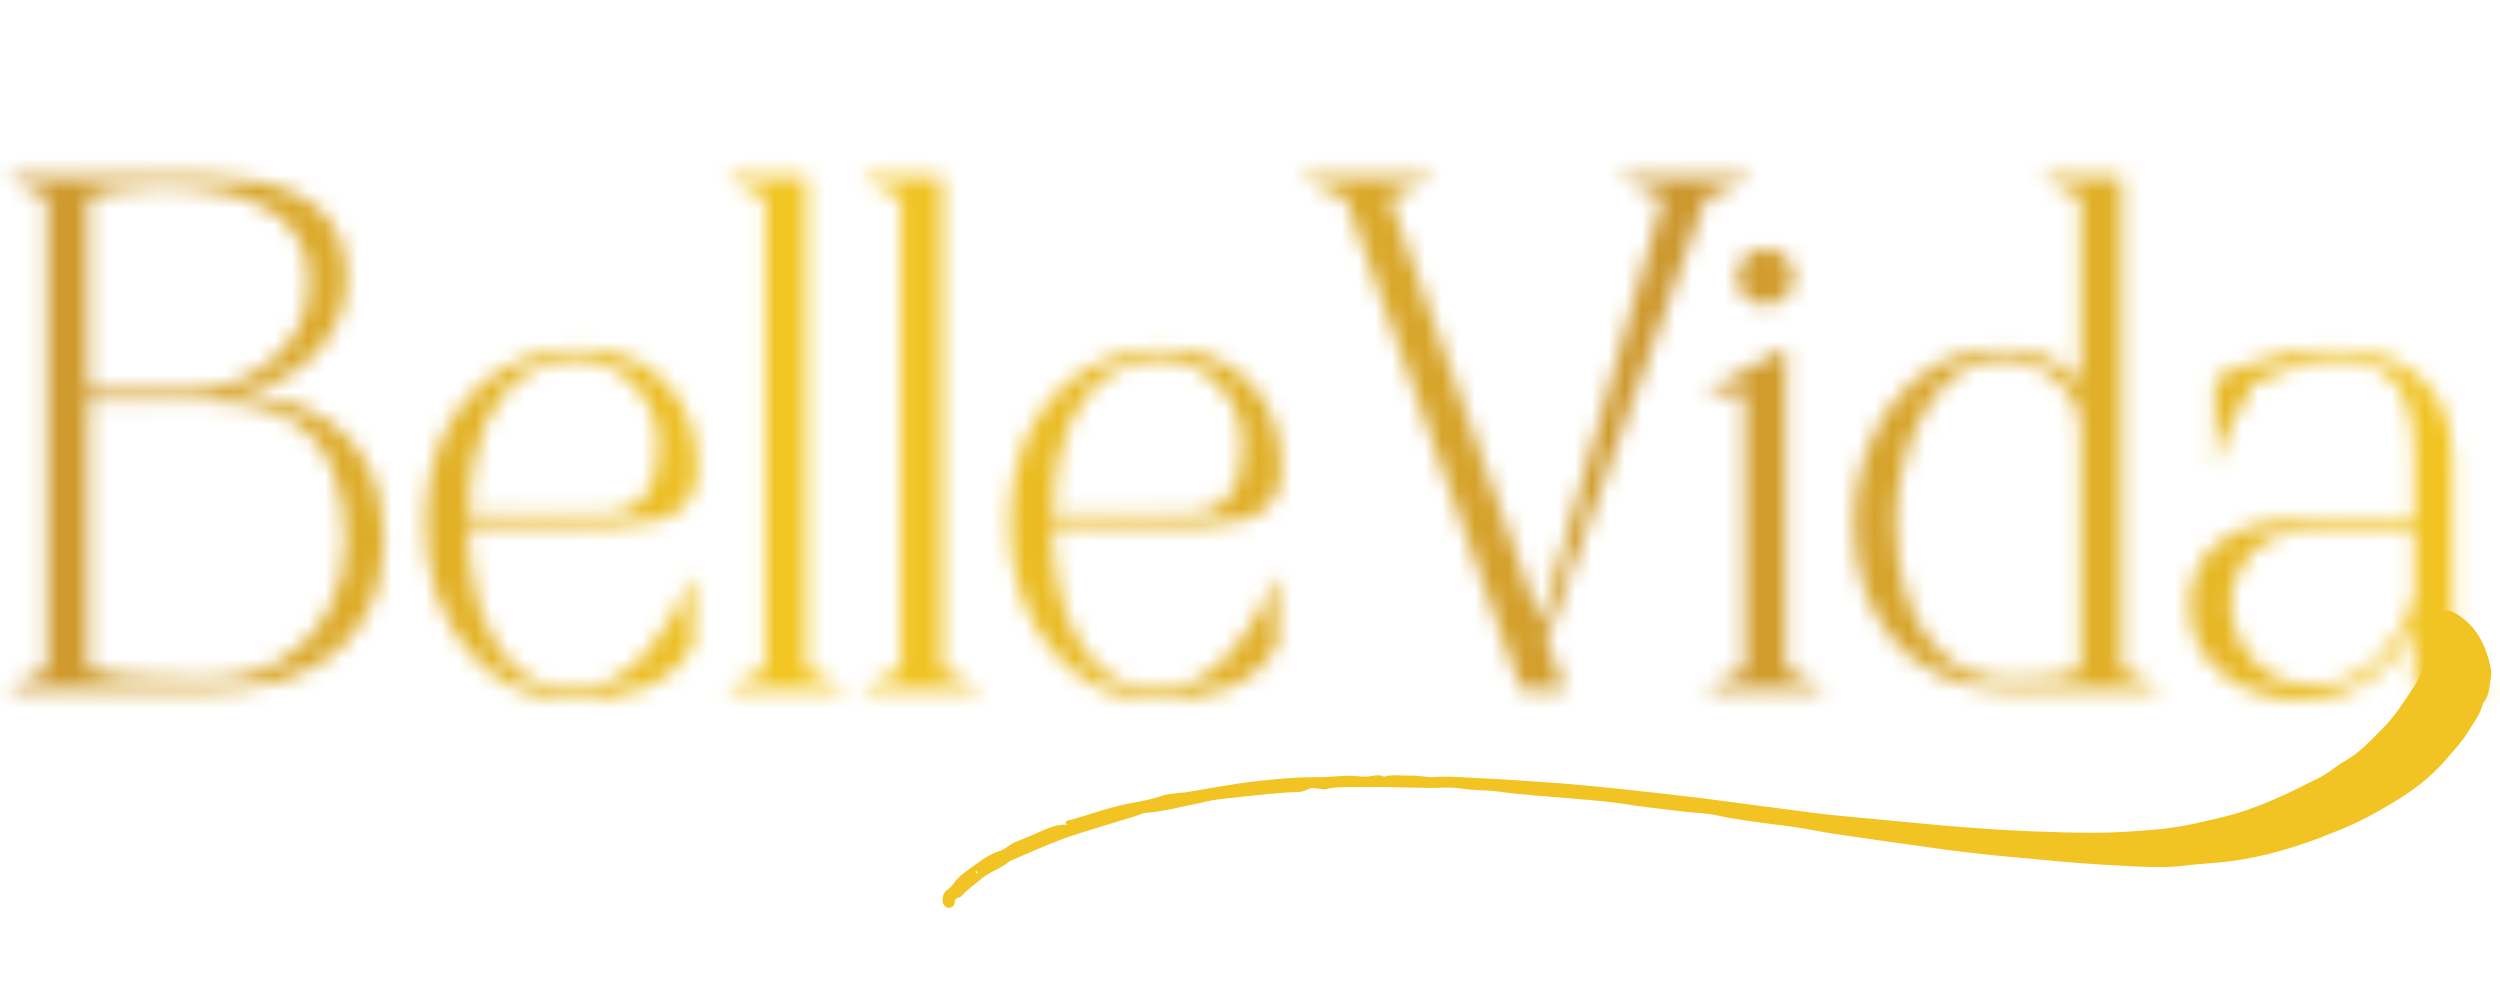 <svg version="1.0" preserveAspectRatio="xMidYMid meet" height="80" viewBox="0 0 150 60" zoomAndPan="magnify" width="200" xmlns:xlink="http://www.w3.org/1999/xlink" xmlns="http://www.w3.org/2000/svg"><defs><filter id="aa7062b8b8" height="100%" width="100%" y="0%" x="0%"><feColorMatrix color-interpolation-filters="sRGB" values="0 0 0 0 1 0 0 0 0 1 0 0 0 0 1 0 0 0 1 0"></feColorMatrix></filter><g></g><clipPath id="f22b7afb01"><path clip-rule="nonzero" d="M 0 0 L 150 0 L 150 60 L 0 60 Z M 0 0"></path></clipPath><linearGradient id="4d252b8f2c" y2="37" gradientUnits="userSpaceOnUse" x2="297.892" y1="37" gradientTransform="matrix(0.578, 0, 0, 0.577, -22.066, 9.944)" x1="38.202"><stop offset="0" stop-color="rgb(79.999%, 59.219%, 18.43%)" stop-opacity="1"></stop><stop offset="0.004" stop-color="rgb(80.161%, 59.418%, 18.372%)" stop-opacity="1"></stop><stop offset="0.008" stop-color="rgb(80.324%, 59.618%, 18.315%)" stop-opacity="1"></stop><stop offset="0.012" stop-color="rgb(80.508%, 59.842%, 18.251%)" stop-opacity="1"></stop><stop offset="0.016" stop-color="rgb(80.693%, 60.068%, 18.187%)" stop-opacity="1"></stop><stop offset="0.02" stop-color="rgb(80.876%, 60.294%, 18.121%)" stop-opacity="1"></stop><stop offset="0.023" stop-color="rgb(81.061%, 60.519%, 18.057%)" stop-opacity="1"></stop><stop offset="0.027" stop-color="rgb(81.244%, 60.744%, 17.993%)" stop-opacity="1"></stop><stop offset="0.031" stop-color="rgb(81.429%, 60.97%, 17.929%)" stop-opacity="1"></stop><stop offset="0.035" stop-color="rgb(81.613%, 61.194%, 17.865%)" stop-opacity="1"></stop><stop offset="0.039" stop-color="rgb(81.798%, 61.42%, 17.801%)" stop-opacity="1"></stop><stop offset="0.043" stop-color="rgb(81.981%, 61.646%, 17.735%)" stop-opacity="1"></stop><stop offset="0.047" stop-color="rgb(82.166%, 61.871%, 17.671%)" stop-opacity="1"></stop><stop offset="0.051" stop-color="rgb(82.349%, 62.096%, 17.607%)" stop-opacity="1"></stop><stop offset="0.055" stop-color="rgb(82.533%, 62.321%, 17.543%)" stop-opacity="1"></stop><stop offset="0.059" stop-color="rgb(82.716%, 62.547%, 17.477%)" stop-opacity="1"></stop><stop offset="0.062" stop-color="rgb(82.901%, 62.773%, 17.413%)" stop-opacity="1"></stop><stop offset="0.066" stop-color="rgb(83.086%, 62.997%, 17.349%)" stop-opacity="1"></stop><stop offset="0.07" stop-color="rgb(83.27%, 63.223%, 17.285%)" stop-opacity="1"></stop><stop offset="0.074" stop-color="rgb(83.453%, 63.448%, 17.22%)" stop-opacity="1"></stop><stop offset="0.078" stop-color="rgb(83.638%, 63.673%, 17.155%)" stop-opacity="1"></stop><stop offset="0.082" stop-color="rgb(83.821%, 63.899%, 17.091%)" stop-opacity="1"></stop><stop offset="0.086" stop-color="rgb(84.006%, 64.125%, 17.027%)" stop-opacity="1"></stop><stop offset="0.09" stop-color="rgb(84.189%, 64.349%, 16.963%)" stop-opacity="1"></stop><stop offset="0.094" stop-color="rgb(84.373%, 64.575%, 16.899%)" stop-opacity="1"></stop><stop offset="0.098" stop-color="rgb(84.558%, 64.801%, 16.833%)" stop-opacity="1"></stop><stop offset="0.102" stop-color="rgb(84.743%, 65.027%, 16.769%)" stop-opacity="1"></stop><stop offset="0.105" stop-color="rgb(84.926%, 65.251%, 16.705%)" stop-opacity="1"></stop><stop offset="0.109" stop-color="rgb(85.11%, 65.477%, 16.641%)" stop-opacity="1"></stop><stop offset="0.113" stop-color="rgb(85.294%, 65.701%, 16.576%)" stop-opacity="1"></stop><stop offset="0.117" stop-color="rgb(85.478%, 65.927%, 16.512%)" stop-opacity="1"></stop><stop offset="0.121" stop-color="rgb(85.663%, 66.153%, 16.447%)" stop-opacity="1"></stop><stop offset="0.125" stop-color="rgb(85.847%, 66.379%, 16.383%)" stop-opacity="1"></stop><stop offset="0.129" stop-color="rgb(86.031%, 66.603%, 16.318%)" stop-opacity="1"></stop><stop offset="0.133" stop-color="rgb(86.215%, 66.829%, 16.254%)" stop-opacity="1"></stop><stop offset="0.137" stop-color="rgb(86.398%, 67.055%, 16.19%)" stop-opacity="1"></stop><stop offset="0.141" stop-color="rgb(86.583%, 67.281%, 16.125%)" stop-opacity="1"></stop><stop offset="0.145" stop-color="rgb(86.766%, 67.505%, 16.061%)" stop-opacity="1"></stop><stop offset="0.148" stop-color="rgb(86.951%, 67.731%, 15.997%)" stop-opacity="1"></stop><stop offset="0.152" stop-color="rgb(87.135%, 67.955%, 15.932%)" stop-opacity="1"></stop><stop offset="0.156" stop-color="rgb(87.32%, 68.181%, 15.868%)" stop-opacity="1"></stop><stop offset="0.16" stop-color="rgb(87.503%, 68.407%, 15.804%)" stop-opacity="1"></stop><stop offset="0.164" stop-color="rgb(87.688%, 68.633%, 15.739%)" stop-opacity="1"></stop><stop offset="0.168" stop-color="rgb(87.871%, 68.857%, 15.674%)" stop-opacity="1"></stop><stop offset="0.172" stop-color="rgb(88.055%, 69.083%, 15.61%)" stop-opacity="1"></stop><stop offset="0.176" stop-color="rgb(88.239%, 69.308%, 15.546%)" stop-opacity="1"></stop><stop offset="0.18" stop-color="rgb(88.423%, 69.534%, 15.482%)" stop-opacity="1"></stop><stop offset="0.184" stop-color="rgb(88.608%, 69.759%, 15.416%)" stop-opacity="1"></stop><stop offset="0.188" stop-color="rgb(88.792%, 69.984%, 15.352%)" stop-opacity="1"></stop><stop offset="0.191" stop-color="rgb(88.976%, 70.209%, 15.288%)" stop-opacity="1"></stop><stop offset="0.195" stop-color="rgb(89.16%, 70.435%, 15.224%)" stop-opacity="1"></stop><stop offset="0.199" stop-color="rgb(89.343%, 70.66%, 15.16%)" stop-opacity="1"></stop><stop offset="0.203" stop-color="rgb(89.528%, 70.886%, 15.096%)" stop-opacity="1"></stop><stop offset="0.207" stop-color="rgb(89.713%, 71.111%, 15.03%)" stop-opacity="1"></stop><stop offset="0.211" stop-color="rgb(89.897%, 71.336%, 14.966%)" stop-opacity="1"></stop><stop offset="0.215" stop-color="rgb(90.08%, 71.562%, 14.902%)" stop-opacity="1"></stop><stop offset="0.219" stop-color="rgb(90.265%, 71.788%, 14.838%)" stop-opacity="1"></stop><stop offset="0.223" stop-color="rgb(90.448%, 72.012%, 14.772%)" stop-opacity="1"></stop><stop offset="0.227" stop-color="rgb(90.633%, 72.238%, 14.708%)" stop-opacity="1"></stop><stop offset="0.23" stop-color="rgb(90.816%, 72.462%, 14.644%)" stop-opacity="1"></stop><stop offset="0.234" stop-color="rgb(91%, 72.688%, 14.58%)" stop-opacity="1"></stop><stop offset="0.238" stop-color="rgb(91.185%, 72.914%, 14.516%)" stop-opacity="1"></stop><stop offset="0.242" stop-color="rgb(91.37%, 73.14%, 14.452%)" stop-opacity="1"></stop><stop offset="0.246" stop-color="rgb(91.553%, 73.364%, 14.386%)" stop-opacity="1"></stop><stop offset="0.25" stop-color="rgb(91.737%, 73.59%, 14.322%)" stop-opacity="1"></stop><stop offset="0.254" stop-color="rgb(91.92%, 73.816%, 14.258%)" stop-opacity="1"></stop><stop offset="0.258" stop-color="rgb(92.105%, 74.042%, 14.194%)" stop-opacity="1"></stop><stop offset="0.262" stop-color="rgb(92.288%, 74.266%, 14.128%)" stop-opacity="1"></stop><stop offset="0.266" stop-color="rgb(92.473%, 74.492%, 14.064%)" stop-opacity="1"></stop><stop offset="0.27" stop-color="rgb(92.657%, 74.716%, 14%)" stop-opacity="1"></stop><stop offset="0.273" stop-color="rgb(92.842%, 74.942%, 13.936%)" stop-opacity="1"></stop><stop offset="0.277" stop-color="rgb(93.025%, 75.168%, 13.87%)" stop-opacity="1"></stop><stop offset="0.281" stop-color="rgb(93.21%, 75.394%, 13.806%)" stop-opacity="1"></stop><stop offset="0.285" stop-color="rgb(93.393%, 75.618%, 13.742%)" stop-opacity="1"></stop><stop offset="0.289" stop-color="rgb(93.578%, 75.844%, 13.678%)" stop-opacity="1"></stop><stop offset="0.293" stop-color="rgb(93.761%, 76.07%, 13.614%)" stop-opacity="1"></stop><stop offset="0.297" stop-color="rgb(93.945%, 76.295%, 13.55%)" stop-opacity="1"></stop><stop offset="0.301" stop-color="rgb(94.13%, 76.52%, 13.484%)" stop-opacity="1"></stop><stop offset="0.305" stop-color="rgb(94.315%, 76.746%, 13.42%)" stop-opacity="1"></stop><stop offset="0.309" stop-color="rgb(94.498%, 76.97%, 13.356%)" stop-opacity="1"></stop><stop offset="0.312" stop-color="rgb(94.682%, 77.196%, 13.292%)" stop-opacity="1"></stop><stop offset="0.316" stop-color="rgb(94.865%, 77.422%, 13.226%)" stop-opacity="1"></stop><stop offset="0.32" stop-color="rgb(95.05%, 77.647%, 13.162%)" stop-opacity="1"></stop><stop offset="0.324" stop-color="rgb(95.235%, 77.872%, 13.098%)" stop-opacity="1"></stop><stop offset="0.328" stop-color="rgb(95.419%, 78.098%, 13.034%)" stop-opacity="1"></stop><stop offset="0.344" stop-color="rgb(95.322%, 77.979%, 13.068%)" stop-opacity="1"></stop><stop offset="0.348" stop-color="rgb(95.041%, 77.635%, 13.165%)" stop-opacity="1"></stop><stop offset="0.352" stop-color="rgb(94.858%, 77.411%, 13.231%)" stop-opacity="1"></stop><stop offset="0.355" stop-color="rgb(94.673%, 77.187%, 13.295%)" stop-opacity="1"></stop><stop offset="0.359" stop-color="rgb(94.49%, 76.962%, 13.359%)" stop-opacity="1"></stop><stop offset="0.363" stop-color="rgb(94.307%, 76.736%, 13.423%)" stop-opacity="1"></stop><stop offset="0.367" stop-color="rgb(94.124%, 76.512%, 13.487%)" stop-opacity="1"></stop><stop offset="0.371" stop-color="rgb(93.939%, 76.288%, 13.551%)" stop-opacity="1"></stop><stop offset="0.375" stop-color="rgb(93.756%, 76.064%, 13.615%)" stop-opacity="1"></stop><stop offset="0.379" stop-color="rgb(93.573%, 75.838%, 13.68%)" stop-opacity="1"></stop><stop offset="0.383" stop-color="rgb(93.39%, 75.613%, 13.744%)" stop-opacity="1"></stop><stop offset="0.387" stop-color="rgb(93.205%, 75.389%, 13.808%)" stop-opacity="1"></stop><stop offset="0.391" stop-color="rgb(93.022%, 75.165%, 13.872%)" stop-opacity="1"></stop><stop offset="0.395" stop-color="rgb(92.839%, 74.939%, 13.936%)" stop-opacity="1"></stop><stop offset="0.398" stop-color="rgb(92.656%, 74.715%, 14.001%)" stop-opacity="1"></stop><stop offset="0.402" stop-color="rgb(92.471%, 74.49%, 14.066%)" stop-opacity="1"></stop><stop offset="0.406" stop-color="rgb(92.288%, 74.266%, 14.13%)" stop-opacity="1"></stop><stop offset="0.41" stop-color="rgb(92.105%, 74.04%, 14.194%)" stop-opacity="1"></stop><stop offset="0.414" stop-color="rgb(91.922%, 73.816%, 14.258%)" stop-opacity="1"></stop><stop offset="0.418" stop-color="rgb(91.737%, 73.592%, 14.322%)" stop-opacity="1"></stop><stop offset="0.422" stop-color="rgb(91.554%, 73.367%, 14.386%)" stop-opacity="1"></stop><stop offset="0.426" stop-color="rgb(91.371%, 73.141%, 14.45%)" stop-opacity="1"></stop><stop offset="0.43" stop-color="rgb(91.188%, 72.917%, 14.514%)" stop-opacity="1"></stop><stop offset="0.434" stop-color="rgb(91.003%, 72.693%, 14.578%)" stop-opacity="1"></stop><stop offset="0.438" stop-color="rgb(90.82%, 72.469%, 14.642%)" stop-opacity="1"></stop><stop offset="0.441" stop-color="rgb(90.636%, 72.243%, 14.706%)" stop-opacity="1"></stop><stop offset="0.445" stop-color="rgb(90.453%, 72.018%, 14.772%)" stop-opacity="1"></stop><stop offset="0.449" stop-color="rgb(90.269%, 71.794%, 14.836%)" stop-opacity="1"></stop><stop offset="0.453" stop-color="rgb(90.086%, 71.57%, 14.9%)" stop-opacity="1"></stop><stop offset="0.457" stop-color="rgb(89.902%, 71.344%, 14.964%)" stop-opacity="1"></stop><stop offset="0.461" stop-color="rgb(89.719%, 71.12%, 15.028%)" stop-opacity="1"></stop><stop offset="0.465" stop-color="rgb(89.536%, 70.895%, 15.092%)" stop-opacity="1"></stop><stop offset="0.469" stop-color="rgb(89.352%, 70.671%, 15.157%)" stop-opacity="1"></stop><stop offset="0.473" stop-color="rgb(89.168%, 70.445%, 15.221%)" stop-opacity="1"></stop><stop offset="0.477" stop-color="rgb(88.985%, 70.221%, 15.285%)" stop-opacity="1"></stop><stop offset="0.48" stop-color="rgb(88.802%, 69.997%, 15.349%)" stop-opacity="1"></stop><stop offset="0.484" stop-color="rgb(88.618%, 69.772%, 15.413%)" stop-opacity="1"></stop><stop offset="0.488" stop-color="rgb(88.434%, 69.547%, 15.477%)" stop-opacity="1"></stop><stop offset="0.492" stop-color="rgb(88.251%, 69.322%, 15.543%)" stop-opacity="1"></stop><stop offset="0.496" stop-color="rgb(88.068%, 69.098%, 15.607%)" stop-opacity="1"></stop><stop offset="0.5" stop-color="rgb(87.885%, 68.874%, 15.671%)" stop-opacity="1"></stop><stop offset="0.504" stop-color="rgb(87.7%, 68.648%, 15.735%)" stop-opacity="1"></stop><stop offset="0.508" stop-color="rgb(87.517%, 68.423%, 15.799%)" stop-opacity="1"></stop><stop offset="0.512" stop-color="rgb(87.334%, 68.198%, 15.863%)" stop-opacity="1"></stop><stop offset="0.516" stop-color="rgb(87.151%, 67.973%, 15.927%)" stop-opacity="1"></stop><stop offset="0.52" stop-color="rgb(86.966%, 67.749%, 15.991%)" stop-opacity="1"></stop><stop offset="0.523" stop-color="rgb(86.783%, 67.525%, 16.055%)" stop-opacity="1"></stop><stop offset="0.527" stop-color="rgb(86.598%, 67.299%, 16.119%)" stop-opacity="1"></stop><stop offset="0.531" stop-color="rgb(86.415%, 67.075%, 16.183%)" stop-opacity="1"></stop><stop offset="0.535" stop-color="rgb(86.232%, 66.85%, 16.248%)" stop-opacity="1"></stop><stop offset="0.539" stop-color="rgb(86.049%, 66.626%, 16.313%)" stop-opacity="1"></stop><stop offset="0.543" stop-color="rgb(85.864%, 66.4%, 16.377%)" stop-opacity="1"></stop><stop offset="0.547" stop-color="rgb(85.681%, 66.176%, 16.441%)" stop-opacity="1"></stop><stop offset="0.551" stop-color="rgb(85.498%, 65.952%, 16.505%)" stop-opacity="1"></stop><stop offset="0.555" stop-color="rgb(85.315%, 65.727%, 16.57%)" stop-opacity="1"></stop><stop offset="0.559" stop-color="rgb(85.13%, 65.501%, 16.634%)" stop-opacity="1"></stop><stop offset="0.562" stop-color="rgb(84.947%, 65.277%, 16.698%)" stop-opacity="1"></stop><stop offset="0.566" stop-color="rgb(84.764%, 65.053%, 16.762%)" stop-opacity="1"></stop><stop offset="0.57" stop-color="rgb(84.581%, 64.828%, 16.826%)" stop-opacity="1"></stop><stop offset="0.574" stop-color="rgb(84.396%, 64.603%, 16.89%)" stop-opacity="1"></stop><stop offset="0.578" stop-color="rgb(84.213%, 64.378%, 16.954%)" stop-opacity="1"></stop><stop offset="0.582" stop-color="rgb(84.03%, 64.154%, 17.018%)" stop-opacity="1"></stop><stop offset="0.586" stop-color="rgb(83.847%, 63.93%, 17.084%)" stop-opacity="1"></stop><stop offset="0.59" stop-color="rgb(83.662%, 63.704%, 17.148%)" stop-opacity="1"></stop><stop offset="0.594" stop-color="rgb(83.479%, 63.48%, 17.212%)" stop-opacity="1"></stop><stop offset="0.598" stop-color="rgb(83.295%, 63.255%, 17.276%)" stop-opacity="1"></stop><stop offset="0.602" stop-color="rgb(83.112%, 63.031%, 17.34%)" stop-opacity="1"></stop><stop offset="0.605" stop-color="rgb(82.928%, 62.805%, 17.404%)" stop-opacity="1"></stop><stop offset="0.609" stop-color="rgb(82.745%, 62.581%, 17.468%)" stop-opacity="1"></stop><stop offset="0.613" stop-color="rgb(82.561%, 62.357%, 17.532%)" stop-opacity="1"></stop><stop offset="0.617" stop-color="rgb(82.378%, 62.132%, 17.596%)" stop-opacity="1"></stop><stop offset="0.621" stop-color="rgb(82.195%, 61.906%, 17.661%)" stop-opacity="1"></stop><stop offset="0.625" stop-color="rgb(82.011%, 61.682%, 17.725%)" stop-opacity="1"></stop><stop offset="0.629" stop-color="rgb(81.827%, 61.458%, 17.789%)" stop-opacity="1"></stop><stop offset="0.633" stop-color="rgb(81.644%, 61.234%, 17.854%)" stop-opacity="1"></stop><stop offset="0.637" stop-color="rgb(81.461%, 61.008%, 17.918%)" stop-opacity="1"></stop><stop offset="0.641" stop-color="rgb(81.277%, 60.783%, 17.982%)" stop-opacity="1"></stop><stop offset="0.645" stop-color="rgb(81.093%, 60.559%, 18.047%)" stop-opacity="1"></stop><stop offset="0.648" stop-color="rgb(80.91%, 60.335%, 18.111%)" stop-opacity="1"></stop><stop offset="0.652" stop-color="rgb(80.727%, 60.109%, 18.175%)" stop-opacity="1"></stop><stop offset="0.656" stop-color="rgb(80.544%, 59.885%, 18.239%)" stop-opacity="1"></stop><stop offset="0.66" stop-color="rgb(80.359%, 59.66%, 18.303%)" stop-opacity="1"></stop><stop offset="0.664" stop-color="rgb(80.176%, 59.436%, 18.367%)" stop-opacity="1"></stop><stop offset="0.672" stop-color="rgb(80.182%, 59.444%, 18.364%)" stop-opacity="1"></stop><stop offset="0.676" stop-color="rgb(80.374%, 59.679%, 18.298%)" stop-opacity="1"></stop><stop offset="0.68" stop-color="rgb(80.559%, 59.904%, 18.234%)" stop-opacity="1"></stop><stop offset="0.684" stop-color="rgb(80.742%, 60.129%, 18.169%)" stop-opacity="1"></stop><stop offset="0.688" stop-color="rgb(80.927%, 60.355%, 18.105%)" stop-opacity="1"></stop><stop offset="0.691" stop-color="rgb(81.11%, 60.579%, 18.04%)" stop-opacity="1"></stop><stop offset="0.695" stop-color="rgb(81.294%, 60.805%, 17.976%)" stop-opacity="1"></stop><stop offset="0.699" stop-color="rgb(81.479%, 61.031%, 17.911%)" stop-opacity="1"></stop><stop offset="0.703" stop-color="rgb(81.664%, 61.256%, 17.847%)" stop-opacity="1"></stop><stop offset="0.707" stop-color="rgb(81.847%, 61.481%, 17.783%)" stop-opacity="1"></stop><stop offset="0.711" stop-color="rgb(82.031%, 61.707%, 17.719%)" stop-opacity="1"></stop><stop offset="0.715" stop-color="rgb(82.214%, 61.932%, 17.653%)" stop-opacity="1"></stop><stop offset="0.719" stop-color="rgb(82.399%, 62.158%, 17.589%)" stop-opacity="1"></stop><stop offset="0.723" stop-color="rgb(82.582%, 62.383%, 17.525%)" stop-opacity="1"></stop><stop offset="0.727" stop-color="rgb(82.767%, 62.608%, 17.461%)" stop-opacity="1"></stop><stop offset="0.73" stop-color="rgb(82.951%, 62.833%, 17.397%)" stop-opacity="1"></stop><stop offset="0.734" stop-color="rgb(83.136%, 63.058%, 17.332%)" stop-opacity="1"></stop><stop offset="0.738" stop-color="rgb(83.319%, 63.284%, 17.267%)" stop-opacity="1"></stop><stop offset="0.742" stop-color="rgb(83.504%, 63.51%, 17.203%)" stop-opacity="1"></stop><stop offset="0.746" stop-color="rgb(83.687%, 63.734%, 17.139%)" stop-opacity="1"></stop><stop offset="0.75" stop-color="rgb(83.871%, 63.96%, 17.075%)" stop-opacity="1"></stop><stop offset="0.754" stop-color="rgb(84.055%, 64.186%, 17.009%)" stop-opacity="1"></stop><stop offset="0.758" stop-color="rgb(84.239%, 64.412%, 16.945%)" stop-opacity="1"></stop><stop offset="0.762" stop-color="rgb(84.424%, 64.636%, 16.881%)" stop-opacity="1"></stop><stop offset="0.766" stop-color="rgb(84.608%, 64.862%, 16.817%)" stop-opacity="1"></stop><stop offset="0.77" stop-color="rgb(84.792%, 65.086%, 16.753%)" stop-opacity="1"></stop><stop offset="0.773" stop-color="rgb(84.976%, 65.312%, 16.689%)" stop-opacity="1"></stop><stop offset="0.777" stop-color="rgb(85.159%, 65.538%, 16.623%)" stop-opacity="1"></stop><stop offset="0.781" stop-color="rgb(85.344%, 65.764%, 16.559%)" stop-opacity="1"></stop><stop offset="0.785" stop-color="rgb(85.529%, 65.988%, 16.495%)" stop-opacity="1"></stop><stop offset="0.789" stop-color="rgb(85.713%, 66.214%, 16.431%)" stop-opacity="1"></stop><stop offset="0.793" stop-color="rgb(85.896%, 66.44%, 16.365%)" stop-opacity="1"></stop><stop offset="0.797" stop-color="rgb(86.081%, 66.666%, 16.301%)" stop-opacity="1"></stop><stop offset="0.801" stop-color="rgb(86.264%, 66.89%, 16.237%)" stop-opacity="1"></stop><stop offset="0.805" stop-color="rgb(86.449%, 67.116%, 16.173%)" stop-opacity="1"></stop><stop offset="0.809" stop-color="rgb(86.632%, 67.34%, 16.107%)" stop-opacity="1"></stop><stop offset="0.812" stop-color="rgb(86.816%, 67.566%, 16.043%)" stop-opacity="1"></stop><stop offset="0.816" stop-color="rgb(87.001%, 67.792%, 15.979%)" stop-opacity="1"></stop><stop offset="0.82" stop-color="rgb(87.186%, 68.018%, 15.915%)" stop-opacity="1"></stop><stop offset="0.824" stop-color="rgb(87.369%, 68.242%, 15.851%)" stop-opacity="1"></stop><stop offset="0.828" stop-color="rgb(87.553%, 68.468%, 15.787%)" stop-opacity="1"></stop><stop offset="0.832" stop-color="rgb(87.737%, 68.694%, 15.721%)" stop-opacity="1"></stop><stop offset="0.836" stop-color="rgb(87.921%, 68.919%, 15.657%)" stop-opacity="1"></stop><stop offset="0.84" stop-color="rgb(88.104%, 69.144%, 15.593%)" stop-opacity="1"></stop><stop offset="0.844" stop-color="rgb(88.289%, 69.37%, 15.529%)" stop-opacity="1"></stop><stop offset="0.848" stop-color="rgb(88.474%, 69.594%, 15.463%)" stop-opacity="1"></stop><stop offset="0.852" stop-color="rgb(88.658%, 69.82%, 15.399%)" stop-opacity="1"></stop><stop offset="0.855" stop-color="rgb(88.841%, 70.045%, 15.335%)" stop-opacity="1"></stop><stop offset="0.859" stop-color="rgb(89.026%, 70.271%, 15.271%)" stop-opacity="1"></stop><stop offset="0.863" stop-color="rgb(89.209%, 70.496%, 15.205%)" stop-opacity="1"></stop><stop offset="0.867" stop-color="rgb(89.394%, 70.721%, 15.141%)" stop-opacity="1"></stop><stop offset="0.871" stop-color="rgb(89.577%, 70.947%, 15.077%)" stop-opacity="1"></stop><stop offset="0.875" stop-color="rgb(89.761%, 71.173%, 15.013%)" stop-opacity="1"></stop><stop offset="0.879" stop-color="rgb(89.946%, 71.397%, 14.949%)" stop-opacity="1"></stop><stop offset="0.883" stop-color="rgb(90.131%, 71.623%, 14.885%)" stop-opacity="1"></stop><stop offset="0.887" stop-color="rgb(90.314%, 71.848%, 14.819%)" stop-opacity="1"></stop><stop offset="0.891" stop-color="rgb(90.498%, 72.073%, 14.755%)" stop-opacity="1"></stop><stop offset="0.895" stop-color="rgb(90.681%, 72.299%, 14.691%)" stop-opacity="1"></stop><stop offset="0.898" stop-color="rgb(90.866%, 72.525%, 14.627%)" stop-opacity="1"></stop><stop offset="0.902" stop-color="rgb(91.051%, 72.749%, 14.561%)" stop-opacity="1"></stop><stop offset="0.906" stop-color="rgb(91.235%, 72.975%, 14.497%)" stop-opacity="1"></stop><stop offset="0.91" stop-color="rgb(91.418%, 73.201%, 14.433%)" stop-opacity="1"></stop><stop offset="0.914" stop-color="rgb(91.603%, 73.427%, 14.369%)" stop-opacity="1"></stop><stop offset="0.918" stop-color="rgb(91.786%, 73.651%, 14.305%)" stop-opacity="1"></stop><stop offset="0.922" stop-color="rgb(91.971%, 73.877%, 14.241%)" stop-opacity="1"></stop><stop offset="0.926" stop-color="rgb(92.154%, 74.101%, 14.175%)" stop-opacity="1"></stop><stop offset="0.93" stop-color="rgb(92.339%, 74.327%, 14.111%)" stop-opacity="1"></stop><stop offset="0.934" stop-color="rgb(92.523%, 74.553%, 14.047%)" stop-opacity="1"></stop><stop offset="0.938" stop-color="rgb(92.708%, 74.779%, 13.983%)" stop-opacity="1"></stop><stop offset="0.941" stop-color="rgb(92.891%, 75.003%, 13.918%)" stop-opacity="1"></stop><stop offset="0.945" stop-color="rgb(93.076%, 75.229%, 13.853%)" stop-opacity="1"></stop><stop offset="0.949" stop-color="rgb(93.259%, 75.455%, 13.789%)" stop-opacity="1"></stop><stop offset="0.953" stop-color="rgb(93.443%, 75.681%, 13.725%)" stop-opacity="1"></stop><stop offset="0.957" stop-color="rgb(93.626%, 75.905%, 13.66%)" stop-opacity="1"></stop><stop offset="0.961" stop-color="rgb(93.811%, 76.131%, 13.596%)" stop-opacity="1"></stop><stop offset="0.965" stop-color="rgb(93.996%, 76.355%, 13.531%)" stop-opacity="1"></stop><stop offset="0.969" stop-color="rgb(94.18%, 76.581%, 13.467%)" stop-opacity="1"></stop><stop offset="0.973" stop-color="rgb(94.363%, 76.807%, 13.403%)" stop-opacity="1"></stop><stop offset="0.977" stop-color="rgb(94.548%, 77.032%, 13.339%)" stop-opacity="1"></stop><stop offset="0.98" stop-color="rgb(94.731%, 77.257%, 13.274%)" stop-opacity="1"></stop><stop offset="0.984" stop-color="rgb(94.916%, 77.483%, 13.21%)" stop-opacity="1"></stop><stop offset="0.988" stop-color="rgb(95.1%, 77.708%, 13.145%)" stop-opacity="1"></stop><stop offset="0.992" stop-color="rgb(95.285%, 77.934%, 13.081%)" stop-opacity="1"></stop><stop offset="0.996" stop-color="rgb(95.468%, 78.159%, 13.016%)" stop-opacity="1"></stop><stop offset="1" stop-color="rgb(95.653%, 78.384%, 12.952%)" stop-opacity="1"></stop></linearGradient><clipPath id="531fc08e5a"><rect height="60" y="0" width="150" x="0"></rect></clipPath><clipPath id="34185353f1"><rect height="60" y="0" width="150" x="0"></rect></clipPath><clipPath id="7267b4dcc8"><rect height="60" y="0" width="150" x="0"></rect></clipPath><mask id="f66610095e"><g filter="url(#aa7062b8b8)"><g transform="matrix(1, 0, 0, 1, 0, -0)"><g clip-path="url(#7267b4dcc8)"><g transform="matrix(1, 0, 0, 1, 0, -0)"><g clip-path="url(#34185353f1)"><g fill-opacity="1" fill="#000000"><g transform="translate(0.002, 41.394)"><g><path d="M 0.609 -30.797 L 12.312 -30.797 C 13.258 -30.797 14.227 -30.711 15.219 -30.547 C 16.219 -30.379 17.141 -30.082 17.984 -29.656 C 18.828 -29.227 19.508 -28.613 20.031 -27.812 C 20.551 -27.008 20.812 -25.973 20.812 -24.703 C 20.812 -23.734 20.602 -22.828 20.188 -21.984 C 19.77 -21.141 19.211 -20.406 18.516 -19.781 C 17.816 -19.156 17.031 -18.66 16.156 -18.297 C 15.281 -17.941 14.379 -17.766 13.453 -17.766 C 15.586 -17.766 17.367 -17.395 18.797 -16.656 C 20.223 -15.914 21.289 -14.891 22 -13.578 C 22.707 -12.266 23.062 -10.75 23.062 -9.031 C 23.062 -8.426 22.988 -7.734 22.844 -6.953 C 22.707 -6.18 22.426 -5.391 22 -4.578 C 21.582 -3.766 20.977 -3.008 20.188 -2.312 C 19.395 -1.613 18.363 -1.051 17.094 -0.625 C 15.82 -0.207 14.25 0 12.375 0 L 0.609 0 L 0.609 -0.125 L 2.828 -1.234 L 2.828 -29.562 L 0.609 -30.672 Z M 5.297 -17.312 L 5.297 -1.234 C 5.828 -1.047 6.5 -0.91 7.312 -0.828 C 8.125 -0.742 8.961 -0.688 9.828 -0.656 C 10.703 -0.625 11.492 -0.609 12.203 -0.609 C 14.047 -0.609 15.598 -0.992 16.859 -1.766 C 18.117 -2.535 19.078 -3.551 19.734 -4.812 C 20.391 -6.082 20.719 -7.469 20.719 -8.969 C 20.719 -10.52 20.469 -11.926 19.969 -13.188 C 19.469 -14.457 18.629 -15.461 17.453 -16.203 C 16.285 -16.941 14.676 -17.312 12.625 -17.312 Z M 5.297 -29.562 L 5.297 -17.922 L 11.141 -17.922 C 12.023 -17.922 12.906 -18.066 13.781 -18.359 C 14.656 -18.66 15.453 -19.094 16.172 -19.656 C 16.891 -20.227 17.461 -20.914 17.891 -21.719 C 18.328 -22.531 18.547 -23.453 18.547 -24.484 C 18.547 -25.566 18.305 -26.473 17.828 -27.203 C 17.359 -27.93 16.723 -28.508 15.922 -28.938 C 15.117 -29.375 14.211 -29.691 13.203 -29.891 C 12.203 -30.086 11.164 -30.188 10.094 -30.188 C 9.75 -30.188 9.301 -30.176 8.75 -30.156 C 8.195 -30.133 7.613 -30.082 7 -30 C 6.395 -29.914 5.828 -29.77 5.297 -29.562 Z M 5.297 -29.562"></path></g></g></g><g fill-opacity="1" fill="#000000"><g transform="translate(24.305, 41.394)"><g><path d="M 1.234 -9.828 C 1.234 -12.18 1.664 -14.148 2.531 -15.734 C 3.406 -17.316 4.551 -18.504 5.969 -19.297 C 7.383 -20.086 8.914 -20.484 10.562 -20.484 C 11.914 -20.484 13.113 -20.188 14.156 -19.594 C 15.207 -19.008 16.035 -18.18 16.641 -17.109 C 17.242 -16.047 17.547 -14.797 17.547 -13.359 C 17.547 -12.422 17.32 -11.695 16.875 -11.188 C 16.426 -10.688 15.836 -10.344 15.109 -10.156 C 14.379 -9.977 13.582 -9.891 12.719 -9.891 L 3.781 -9.891 C 3.781 -8.648 3.898 -7.445 4.141 -6.281 C 4.379 -5.113 4.754 -4.055 5.266 -3.109 C 5.773 -2.16 6.43 -1.406 7.234 -0.844 C 8.035 -0.281 9 0 10.125 0 C 10.969 0 11.766 -0.207 12.516 -0.625 C 13.266 -1.051 13.941 -1.609 14.547 -2.297 C 15.148 -2.984 15.672 -3.719 16.109 -4.5 C 16.555 -5.281 16.906 -6.031 17.156 -6.75 L 17.281 -6.75 L 17.281 -2.672 C 16.582 -1.441 15.578 -0.586 14.266 -0.109 C 12.961 0.367 11.535 0.609 9.984 0.609 C 8.723 0.609 7.555 0.336 6.484 -0.203 C 5.422 -0.742 4.492 -1.492 3.703 -2.453 C 2.922 -3.422 2.312 -4.531 1.875 -5.781 C 1.445 -7.039 1.234 -8.391 1.234 -9.828 Z M 3.781 -10.5 L 11.484 -10.5 C 12.773 -10.5 13.719 -10.852 14.312 -11.562 C 14.914 -12.27 15.219 -13.289 15.219 -14.625 C 15.219 -15.633 14.984 -16.531 14.516 -17.312 C 14.055 -18.094 13.453 -18.711 12.703 -19.172 C 11.953 -19.629 11.125 -19.859 10.219 -19.859 C 9.133 -19.859 8.109 -19.539 7.141 -18.906 C 6.18 -18.27 5.395 -17.266 4.781 -15.891 C 4.176 -14.516 3.844 -12.719 3.781 -10.5 Z M 3.781 -10.5"></path></g></g></g><g fill-opacity="1" fill="#000000"><g transform="translate(43.095, 41.394)"><g><path d="M 0.609 -30.797 L 5.297 -30.797 L 5.297 -1.234 L 7.516 -0.125 L 7.516 0 L 0.609 0 L 0.609 -0.125 L 2.828 -1.234 L 2.828 -29.562 L 0.609 -30.672 Z M 0.609 -30.797"></path></g></g></g><g fill-opacity="1" fill="#000000"><g transform="translate(51.226, 41.394)"><g><path d="M 0.609 -30.797 L 5.297 -30.797 L 5.297 -1.234 L 7.516 -0.125 L 7.516 0 L 0.609 0 L 0.609 -0.125 L 2.828 -1.234 L 2.828 -29.562 L 0.609 -30.672 Z M 0.609 -30.797"></path></g></g></g><g fill-opacity="1" fill="#000000"><g transform="translate(59.358, 41.394)"><g><path d="M 1.234 -9.828 C 1.234 -12.18 1.664 -14.148 2.531 -15.734 C 3.406 -17.316 4.551 -18.504 5.969 -19.297 C 7.383 -20.086 8.914 -20.484 10.562 -20.484 C 11.914 -20.484 13.113 -20.188 14.156 -19.594 C 15.207 -19.008 16.035 -18.18 16.641 -17.109 C 17.242 -16.047 17.547 -14.797 17.547 -13.359 C 17.547 -12.422 17.32 -11.695 16.875 -11.188 C 16.426 -10.688 15.836 -10.344 15.109 -10.156 C 14.379 -9.977 13.582 -9.891 12.719 -9.891 L 3.781 -9.891 C 3.781 -8.648 3.898 -7.445 4.141 -6.281 C 4.379 -5.113 4.754 -4.055 5.266 -3.109 C 5.773 -2.16 6.43 -1.406 7.234 -0.844 C 8.035 -0.281 9 0 10.125 0 C 10.969 0 11.766 -0.207 12.516 -0.625 C 13.266 -1.051 13.941 -1.609 14.547 -2.297 C 15.148 -2.984 15.672 -3.719 16.109 -4.5 C 16.555 -5.281 16.906 -6.031 17.156 -6.75 L 17.281 -6.75 L 17.281 -2.672 C 16.582 -1.441 15.578 -0.586 14.266 -0.109 C 12.961 0.367 11.535 0.609 9.984 0.609 C 8.723 0.609 7.555 0.336 6.484 -0.203 C 5.422 -0.742 4.492 -1.492 3.703 -2.453 C 2.922 -3.422 2.312 -4.531 1.875 -5.781 C 1.445 -7.039 1.234 -8.391 1.234 -9.828 Z M 3.781 -10.5 L 11.484 -10.5 C 12.773 -10.5 13.719 -10.852 14.312 -11.562 C 14.914 -12.27 15.219 -13.289 15.219 -14.625 C 15.219 -15.633 14.984 -16.531 14.516 -17.312 C 14.055 -18.094 13.453 -18.711 12.703 -19.172 C 11.953 -19.629 11.125 -19.859 10.219 -19.859 C 9.133 -19.859 8.109 -19.539 7.141 -18.906 C 6.18 -18.27 5.395 -17.266 4.781 -15.891 C 4.176 -14.516 3.844 -12.719 3.781 -10.5 Z M 3.781 -10.5"></path></g></g></g><g fill-opacity="1" fill="#000000"><g transform="translate(78.148, 41.394)"><g><path d="M 0 -30.672 L 0 -30.797 L 7.734 -30.797 L 7.734 -30.672 L 5.203 -29.562 L 14.656 -3.047 L 14.328 -4 L 21.656 -29.562 L 19.125 -30.672 L 19.125 -30.797 L 26.797 -30.797 L 26.797 -30.672 L 24.203 -29.5 L 14.656 -3.047 L 15.734 0 L 13.125 0 L 2.594 -29.5 Z M 0 -30.672"></path></g></g></g><g fill-opacity="1" fill="#000000"><g transform="translate(101.865, 41.394)"><g><path d="M 0.609 0 L 0.609 -0.125 L 2.828 -1.234 L 2.828 -17.797 L 0.734 -17.797 L 0.734 -18.047 L 5.141 -20.484 L 5.297 -20.484 L 5.297 -1.234 L 7.516 -0.125 L 7.516 0 Z M 2.375 -24.797 C 2.375 -25.266 2.535 -25.66 2.859 -25.984 C 3.191 -26.316 3.594 -26.484 4.062 -26.484 C 4.539 -26.484 4.941 -26.316 5.266 -25.984 C 5.598 -25.66 5.766 -25.266 5.766 -24.797 C 5.766 -24.316 5.598 -23.91 5.266 -23.578 C 4.941 -23.254 4.539 -23.094 4.062 -23.094 C 3.594 -23.094 3.191 -23.254 2.859 -23.578 C 2.535 -23.91 2.375 -24.316 2.375 -24.797 Z M 2.375 -24.797"></path></g></g></g><g fill-opacity="1" fill="#000000"><g transform="translate(109.997, 41.394)"><g><path d="M 1.234 -9.984 C 1.234 -11.316 1.43 -12.609 1.828 -13.859 C 2.234 -15.109 2.816 -16.227 3.578 -17.219 C 4.336 -18.219 5.266 -19.008 6.359 -19.594 C 7.453 -20.188 8.691 -20.484 10.078 -20.484 C 11.984 -20.484 13.57 -19.816 14.844 -18.484 L 14.844 -29.562 L 12.625 -30.672 L 12.625 -30.797 L 17.312 -30.797 L 17.312 -1.234 L 19.531 -0.125 L 19.531 0 L 10.688 0 C 9.102 0 7.723 -0.266 6.547 -0.797 C 5.367 -1.328 4.383 -2.062 3.594 -3 C 2.801 -3.938 2.207 -5.004 1.812 -6.203 C 1.426 -7.398 1.234 -8.66 1.234 -9.984 Z M 10.094 -19.859 C 9.133 -19.859 8.266 -19.578 7.484 -19.016 C 6.703 -18.453 6.035 -17.691 5.484 -16.734 C 4.93 -15.785 4.504 -14.723 4.203 -13.547 C 3.898 -12.379 3.75 -11.191 3.75 -9.984 C 3.75 -8.297 4 -6.742 4.5 -5.328 C 5.008 -3.91 5.785 -2.77 6.828 -1.906 C 7.879 -1.039 9.207 -0.609 10.812 -0.609 C 11.613 -0.609 12.383 -0.648 13.125 -0.734 C 13.863 -0.816 14.438 -0.984 14.844 -1.234 L 14.844 -15.672 C 14.844 -16.492 14.602 -17.219 14.125 -17.844 C 13.656 -18.469 13.062 -18.957 12.344 -19.312 C 11.625 -19.676 10.875 -19.859 10.094 -19.859 Z M 10.094 -19.859"></path></g></g></g><g fill-opacity="1" fill="#000000"><g transform="translate(130.142, 41.394)"><g><path d="M 1.234 -4.953 C 1.234 -6.617 1.789 -7.895 2.906 -8.781 C 4.031 -9.676 5.555 -10.125 7.484 -10.125 L 14.719 -10.125 L 14.719 -14.375 C 14.719 -15.281 14.586 -16.148 14.328 -16.984 C 14.078 -17.816 13.625 -18.504 12.969 -19.047 C 12.312 -19.586 11.383 -19.859 10.188 -19.859 C 9.414 -19.859 8.629 -19.742 7.828 -19.516 C 7.023 -19.297 6.117 -18.93 5.109 -18.422 C 4.66 -17.66 4.234 -16.898 3.828 -16.141 C 3.43 -15.379 3.117 -14.555 2.891 -13.672 L 2.766 -13.672 L 2.766 -18.719 C 3.328 -18.988 3.984 -19.254 4.734 -19.516 C 5.492 -19.785 6.312 -20.016 7.188 -20.203 C 8.062 -20.391 8.941 -20.484 9.828 -20.484 C 11.223 -20.484 12.457 -20.234 13.531 -19.734 C 14.613 -19.242 15.461 -18.52 16.078 -17.562 C 16.691 -16.613 17 -15.43 17 -14.016 L 17 -1.234 L 19.219 -0.125 L 19.219 0 L 14.719 0 L 14.719 -3.938 C 14.375 -3.133 13.879 -2.391 13.234 -1.703 C 12.598 -1.016 11.836 -0.457 10.953 -0.031 C 10.078 0.395 9.066 0.609 7.922 0.609 C 6.785 0.609 5.703 0.383 4.672 -0.062 C 3.648 -0.508 2.82 -1.148 2.188 -1.984 C 1.551 -2.816 1.234 -3.805 1.234 -4.953 Z M 8.281 -9.516 C 7.219 -9.516 6.352 -9.285 5.688 -8.828 C 5.02 -8.379 4.523 -7.828 4.203 -7.172 C 3.879 -6.516 3.719 -5.859 3.719 -5.203 C 3.719 -4.379 3.922 -3.578 4.328 -2.797 C 4.742 -2.016 5.344 -1.383 6.125 -0.906 C 6.906 -0.426 7.844 -0.219 8.938 -0.281 C 10.332 -0.363 11.523 -0.867 12.516 -1.797 C 13.516 -2.734 14.25 -3.961 14.719 -5.484 L 14.719 -9.516 Z M 8.281 -9.516"></path></g></g></g></g></g></g></g></g></mask><clipPath id="87e53cee91"><path clip-rule="nonzero" d="M 0 0 L 150 0 L 150 60 L 0 60 Z M 0 0"></path></clipPath><clipPath id="93bab5fc61"><rect height="60" y="0" width="150" x="0"></rect></clipPath><clipPath id="4afacde8fd"><rect height="60" y="0" width="150" x="0"></rect></clipPath><clipPath id="ecf674c60c"><rect height="60" y="0" width="150" x="0"></rect></clipPath><clipPath id="a0bae0f5ab"><path clip-rule="nonzero" d="M 56.547 36.543 L 149.547 36.543 L 149.547 54.543 L 56.547 54.543 Z M 56.547 36.543"></path></clipPath></defs><g transform="matrix(1, 0, 0, 1, 0, -0)"><g clip-path="url(#ecf674c60c)"><g transform="matrix(1, 0, 0, 1, 0, -0)"><g clip-path="url(#4afacde8fd)"><g mask="url(#f66610095e)"><g transform="matrix(1, 0, 0, 1, 0, -0)"><g clip-path="url(#93bab5fc61)"><g clip-path="url(#87e53cee91)"><rect y="-32.208" height="124.416" width="311.04" fill="url(#4d252b8f2c)" x="-80.52"></rect></g></g></g></g></g></g></g></g><g clip-path="url(#a0bae0f5ab)"><path fill-rule="nonzero" fill-opacity="1" d="M 64.062 49.477 C 64.02 49.453 63.973 49.43 63.926 49.402 C 63.949 49.195 64.156 49.219 64.27 49.188 C 65.504 48.832 66.707 48.387 67.98 48.164 C 68.543 48.066 69.125 47.953 69.68 47.758 C 70.035 47.637 70.438 47.621 70.816 47.566 C 70.922 47.551 71.02 47.566 71.125 47.543 C 72.492 47.316 73.855 47.051 75.234 46.887 C 76.559 46.734 77.895 46.613 79.234 46.629 C 79.797 46.629 80.363 46.551 80.918 46.543 C 81.273 46.535 81.637 46.613 81.988 46.598 C 82.344 46.582 82.691 46.422 83.047 46.605 C 83.547 46.438 84.062 46.559 84.57 46.535 C 84.926 46.52 85.277 46.582 85.641 46.613 C 85.723 46.613 85.797 46.648 85.875 46.637 C 86.77 46.551 87.664 46.637 88.559 46.68 C 89.922 46.734 91.285 46.84 92.648 46.93 C 93.262 46.969 93.883 47.016 94.492 47.074 C 95.387 47.156 96.273 47.234 97.172 47.332 C 98.805 47.508 100.441 47.688 102.078 47.887 C 104.426 48.188 106.77 48.516 109.117 48.809 C 110.188 48.945 111.27 49.023 112.344 49.129 C 114.188 49.309 116.035 49.492 117.879 49.637 C 120.445 49.84 123.023 49.953 125.594 49.969 C 126.902 49.969 128.215 49.871 129.52 49.758 C 130.828 49.637 132.102 49.332 133.375 49.023 C 135.422 48.531 137.285 47.605 139.145 46.672 C 139.695 46.398 140.152 45.969 140.695 45.664 C 141.582 45.156 142.258 44.414 142.961 43.703 C 143.703 42.961 144.273 42.066 144.848 41.18 C 145.242 40.566 145.477 39.891 145.766 39.238 C 145.957 38.793 146.031 38.293 146.023 37.812 C 146.023 37.512 146.113 37.254 146.258 37.004 C 146.441 36.668 146.73 36.555 147.102 36.699 C 147.516 36.859 147.852 37.141 148.168 37.449 C 148.867 38.141 149.199 39.035 149.426 39.973 C 149.48 40.188 149.488 40.438 149.449 40.664 C 149.344 41.18 149.375 41.746 148.988 42.18 C 148.828 42.875 148.367 43.422 148.016 44.012 C 147.699 44.527 147.266 44.977 146.871 45.445 C 146.137 46.309 145.289 47.051 144.348 47.672 C 142.945 48.582 141.492 49.395 139.922 49.977 C 139.68 50.066 139.445 50.168 139.203 50.266 C 137.148 51.039 135.043 51.613 132.844 51.773 C 132.148 51.82 131.465 51.895 130.77 51.969 C 129.691 52.082 128.617 52 127.547 51.961 C 126.57 51.918 125.602 51.848 124.629 51.773 C 123.652 51.703 122.676 51.598 121.711 51.508 C 120.969 51.441 120.227 51.387 119.484 51.305 C 118.438 51.191 117.387 51.074 116.348 50.926 C 114.309 50.645 112.27 50.355 110.238 50.059 C 109.449 49.945 108.664 49.781 107.883 49.652 C 107.48 49.59 107.07 49.539 106.668 49.492 C 105.441 49.332 104.215 49.188 103.008 48.922 C 102.387 48.781 101.734 48.781 101.098 48.703 C 99.824 48.551 98.539 48.414 97.266 48.211 C 96.227 48.051 95.18 47.992 94.129 47.895 C 92.695 47.766 91.254 47.688 89.824 47.484 C 89.117 47.387 88.406 47.438 87.699 47.316 C 87.027 47.203 86.328 47.285 85.641 47.277 C 84.383 47.258 83.117 47.195 81.859 47.227 C 81.094 47.242 80.328 47.18 79.57 47.34 C 79.523 47.348 79.469 47.371 79.418 47.363 C 79.062 47.324 78.75 47.195 78.363 47.406 C 78.07 47.566 77.66 47.508 77.297 47.543 C 76.91 47.582 76.523 47.598 76.145 47.637 C 75.098 47.742 74.043 47.848 72.992 47.977 C 72.613 48.023 72.242 48.137 71.871 48.211 C 70.84 48.402 69.824 48.695 68.77 48.766 C 68.551 48.781 68.344 48.902 68.125 48.969 C 67.633 49.121 67.141 49.266 66.648 49.418 C 65.664 49.727 64.676 50 63.715 50.355 C 62.66 50.75 61.625 51.227 60.586 51.668 C 60.062 52.121 59.371 52.297 58.844 52.758 C 58.484 53.07 58.07 53.348 57.742 53.707 C 57.691 53.766 57.629 53.828 57.555 53.844 C 57.363 53.887 57.281 53.965 57.266 54.191 C 57.25 54.402 57.008 54.508 56.863 54.465 C 56.66 54.402 56.547 54.215 56.555 53.992 C 56.562 53.75 56.637 53.508 56.84 53.387 C 57.105 53.219 57.242 52.949 57.441 52.734 C 57.652 52.516 57.902 52.32 58.152 52.145 C 58.742 51.727 59.297 51.266 60.008 51.047 C 60.152 51.008 60.273 50.91 60.41 50.832 C 60.562 50.734 60.699 50.605 60.859 50.547 C 61.504 50.297 62.133 50.016 62.77 49.742 C 63.207 49.559 63.641 49.445 64.102 49.484 Z M 58.586 52.266 C 58.57 52.273 58.531 52.289 58.531 52.297 C 58.547 52.34 58.562 52.371 58.578 52.41 C 58.605 52.395 58.637 52.387 58.66 52.371 C 58.637 52.34 58.613 52.305 58.586 52.266 Z M 58.586 52.266" fill="#f1c423"></path></g></svg>